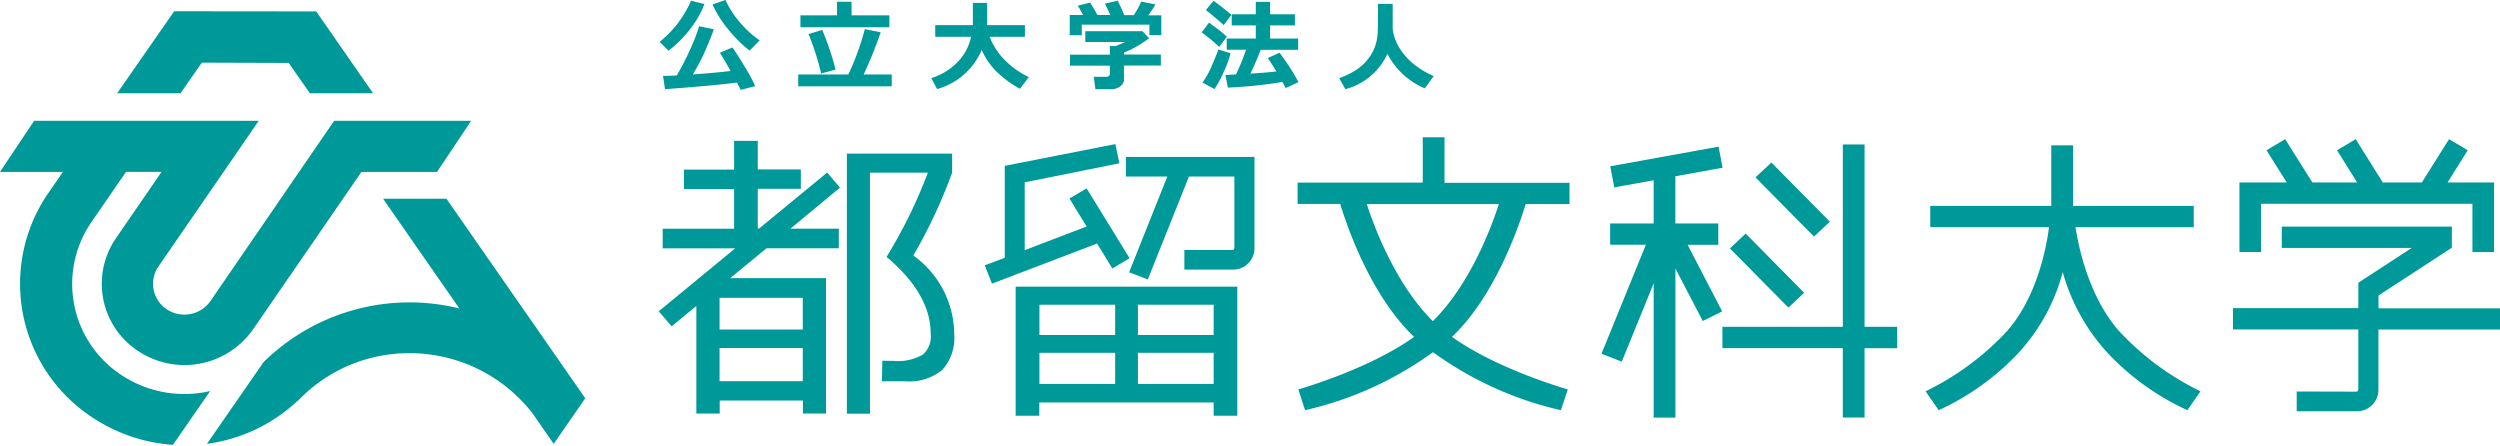 <svg xmlns="http://www.w3.org/2000/svg" xmlns:xlink="http://www.w3.org/1999/xlink" width="258" height="46" viewBox="0 0 258 46">
  <defs>
    <clipPath id="clip-path">
      <rect id="長方形_1" data-name="長方形 1" width="258" height="46" transform="translate(25 25)" fill="#099"/>
    </clipPath>
  </defs>
  <g id="グループ_1" data-name="グループ 1" transform="translate(-25 -25)" clip-path="url(#clip-path)">
    <path id="パス_1" data-name="パス 1" d="M261.351,60.464c-2.913-3.352-4.035-7.985-4.46-10.681h12.2v-2.2H256.633V41.337h-2.245v6.242H241.9v2.2H254.16c-.364,2.7-1.4,7.329-4.294,10.681a28.3,28.3,0,0,1-8.449,6.257l1.35,1.951a26.385,26.385,0,0,0,7.753-5.407,19.746,19.746,0,0,0,5.052-8.849,20.323,20.323,0,0,0,5.112,8.849,26.385,26.385,0,0,0,7.753,5.407l1.35-1.951A28.339,28.339,0,0,1,261.351,60.464Z" transform="translate(-17.697 -1.336)" fill="#099"/>
    <path id="パス_2" data-name="パス 2" d="M194.381,47.325H198.9v-2.2h-12.9V40.428h-2.245v4.678H170.836v2.2h4.4c.728,2.4,3.185,9.519,7.63,13.72-4.718,3.382-11.954,5.422-11.954,5.422l.7,2.145a35.986,35.986,0,0,0,13.2-5.988,35.985,35.985,0,0,0,13.2,5.988l.712-2.145s-7.237-2.041-11.954-5.422C191.2,56.829,193.638,49.709,194.381,47.325Zm-16.4,0h13.624c-.668,2.085-2.852,8.178-6.812,12.081C180.849,55.489,178.649,49.411,177.982,47.325Z" transform="translate(-11.926 -1.262)" fill="#099"/>
    <path id="パス_3" data-name="パス 3" d="M139.148,70.537h2.442v-1.37h17.993v1.37h2.442V57.219H139.148ZM151.77,59.081h7.813V62.21H151.77Zm0,4.961h7.813V67.26H151.77Zm-10.165-4.961h7.813V62.21h-7.813Zm0,4.961h7.813V67.26h-7.813Z" transform="translate(-9.334 -2.635)" fill="#099"/>
    <path id="パス_4" data-name="パス 4" d="M148.846,54.032l1.775-1.058-4.43-7.21-1.775,1.043,1.775,2.89L139.8,52.14v-7l9.77-1.966-.41-1.981L137.741,43.44v9.489l-2.063.775.744,1.892,10.847-4.141Z" transform="translate(-9.051 -1.324)" fill="#099"/>
    <path id="パス_5" data-name="パス 5" d="M164.8,42.635H151.539v2.026h4.278l-3.944,9.876,1.926.745,4.248-10.621h4.688V52a.231.231,0,0,1-.2.238h-4.96v2.026h5.113a2.212,2.212,0,0,0,2.124-2.19V42.635Z" transform="translate(-10.348 -1.442)" fill="#099"/>
    <path id="パス_6" data-name="パス 6" d="M127.038,52.778a52.563,52.563,0,0,0,4.005-8.551V42.261H120.181V69.105h2.382V44.228h5.978q-.865,2.279-1.912,4.424c-.728,1.475-1.5,2.875-2.352,4.275,3.019,2.532,4.551,5.184,4.551,7.9a2.5,2.5,0,0,1-.8,2.175,5.078,5.078,0,0,1-2.973.655l-1.214-.015-.046,2.115h2.367a5.369,5.369,0,0,0,3.853-1.162,4.907,4.907,0,0,0,1.244-3.709A10.078,10.078,0,0,0,127.038,52.778Z" transform="translate(-7.783 -1.412)" fill="#099"/>
    <path id="パス_7" data-name="パス 7" d="M116.419,44.1l-7.024,5.78h-.137v-4.1H113.7v-2h-4.445v-2.95h-2.442V43.8h-5.173v2h5.173v4.1H99.443v2.026h7.479l-7.889,6.495,1.335,1.549,2.549-2.1V68.974h2.412V67.633h8.586v1.341H116.3V55h-9.891l3.747-3.084h7.463V49.891h-4.991l5.113-4.231ZM113.9,65.637h-8.587V62.21H113.9Zm0-5.333h-8.587V57.026H113.9Z" transform="translate(-6.054 -1.295)" fill="#099"/>
    <path id="パス_8" data-name="パス 8" d="M222.3,44.8l6.038,6.108,1.638-1.534-6.037-6.108Z" transform="translate(-16.134 -1.494)" fill="#099"/>
    <path id="パス_9" data-name="パス 9" d="M219.427,52.784l6.037,6.108,1.623-1.534-6.038-6.108Z" transform="translate(-15.899 -2.146)" fill="#099"/>
    <path id="パス_10" data-name="パス 10" d="M217.047,51.612v-2.2h-4.43V44.537l4.87-.879-.41-2.175L205.9,43.509l.41,2.175,4.066-.73v4.454h-4.491v2.2h3.687l-4.581,11.247,2.094.819,3.292-8.089V69.444h2.245V54.056l2.822,5.422,2-1-3.565-6.867Z" transform="translate(-14.718 -1.348)" fill="#099"/>
    <path id="パス_11" data-name="パス 11" d="M236.622,60.054h-3.368V41.239h-2.245V60.054H218.584v2.2h12.424v7.165h2.245V62.259h3.368Z" transform="translate(-15.83 -1.328)" fill="#099"/>
    <path id="パス_12" data-name="パス 12" d="M303.544,58.9H290.983V57.576l7.57-4.931V50.47H281v2.2h13.411l-5.507,3.59v2.622H275.964v2.2H288.9v6.182a.231.231,0,0,1-.2.238l-6.159-.015v2.041h6.311a2.221,2.221,0,0,0,2.124-2.19V61.092h12.561Z" transform="translate(-20.522 -2.083)" fill="#099"/>
    <path id="パス_13" data-name="パス 13" d="M298.172,45.108l2.079-3.322-1.927-1.147-2.806,4.469h-4.036l-2.791-4.469-1.926,1.147,2.078,3.322h-4.627l-2.806-4.469-1.926,1.147,2.094,3.322h-4.885v7.18h2.229V47.313h21.815v4.976h2.23v-7.18Z" transform="translate(-20.582 -1.279)" fill="#099"/>
    <path id="パス_14" data-name="パス 14" d="M103.76,25.417a9.784,9.784,0,0,1-1.487,2.592,11.96,11.96,0,0,1-2.216,2.22l-.925-.909a11.08,11.08,0,0,0,3.246-4.246Zm3.352,8.1c-1.668.223-4.141.447-7.418.685l-.212-1.371c.349,0,.819-.015,1.426-.045a26.557,26.557,0,0,0,1.35-2.622,18.228,18.228,0,0,0,.956-2.458l1.517.313c-.212.626-.531,1.385-.926,2.294a20.377,20.377,0,0,1-1.243,2.369c1.653-.119,2.943-.238,3.9-.358-.532-.938-.9-1.564-1.107-1.877l1.289-.551c.273.372.713,1.043,1.289,2.011a14.916,14.916,0,0,1,1.062,1.981l-1.487.387C107.446,34.147,107.31,33.893,107.112,33.521Zm2.352-4.35-1.047,1.058a13.938,13.938,0,0,1-2.291-2.309,10.793,10.793,0,0,1-1.533-2.458L105.929,25a9.94,9.94,0,0,0,1.609,2.443A10.605,10.605,0,0,0,109.464,29.171Z" transform="translate(-6.062 0)" fill="#099"/>
    <path id="パス_15" data-name="パス 15" d="M124.361,33.924h-9.648V32.7h5.172a26.6,26.6,0,0,0,1.7-4.678l1.638.328a42.78,42.78,0,0,1-1.759,4.35h2.9Zm-.242-6.093H114.94V26.595h3.778v-1.4h1.5v1.4h3.9ZM118.566,32.2l-1.487.4a27.311,27.311,0,0,0-1.3-4.067l1.411-.432A28.708,28.708,0,0,1,118.566,32.2Z" transform="translate(-7.336 -0.016)" fill="#099"/>
    <path id="パス_16" data-name="パス 16" d="M134.868,30.181a7.026,7.026,0,0,1-4.6,4.037l-.606-1.132A6.311,6.311,0,0,0,132.41,31.4a5.231,5.231,0,0,0,1.365-2.577h-3.7V27.619h3.883V25.324h1.472v2.294h3.9v1.207h-3.641a7.054,7.054,0,0,0,1.562,2.4,8.615,8.615,0,0,0,2.488,1.758l-.926,1.207a11.131,11.131,0,0,1-2.457-1.817A7.411,7.411,0,0,1,134.868,30.181Z" transform="translate(-8.559 -0.027)" fill="#099"/>
    <path id="パス_17" data-name="パス 17" d="M147.336,25.275c.183.3.441.715.744,1.281h1.335c-.228-.506-.41-.894-.561-1.177l1.319-.3a14.847,14.847,0,0,1,.682,1.49h.986a10.577,10.577,0,0,0,.774-1.4l1.456.3a10.21,10.21,0,0,1-.743,1.117h1.35v2.041h-1.229V27.554h-6.979v1.087h-1.244V26.556h1.38c-.227-.417-.41-.745-.545-.968Zm3.5,7.88a.914.914,0,0,1-.395.76,1.52,1.52,0,0,1-.925.3h-1.639l-.166-1.281h1.35a.3.3,0,0,0,.2-.089.23.23,0,0,0,.106-.179v-.879h-4.111V30.652h4.111v-.894h.623c.349-.149.668-.283.956-.417h-4.112V28.224h5.9l.683.73a11.591,11.591,0,0,1-2.595,1.49v.194h3.808V31.77h-3.808v1.385Z" transform="translate(-9.831 -0.007)" fill="#099"/>
    <path id="パス_18" data-name="パス 18" d="M162.659,28.79l-.79,1.058a17.978,17.978,0,0,0-1.805-1.5l.744-1A18.776,18.776,0,0,1,162.659,28.79Zm.379,1.713a10.305,10.305,0,0,1-.683,1.877,11.8,11.8,0,0,1-.971,1.817l-1.244-.67a8.875,8.875,0,0,0,.986-1.788c.319-.73.531-1.266.652-1.624Zm.091-3.963-.8,1.058c-.531-.492-1.153-1.013-1.836-1.549l.789-.968C162.143,25.722,162.765,26.213,163.129,26.541Zm5.264,6.927a47.843,47.843,0,0,1-5.629.581l-.258-1.3,1.093-.06a20.956,20.956,0,0,0,1.031-2.547h-1.987V28.984h3V27.628h-2.487V26.481h2.487V25.2h1.472v1.281h2.564v1.147h-2.564v1.356h2.9v1.162h-3.868c-.288.76-.637,1.579-1.062,2.458q1.775-.112,2.685-.223c-.333-.551-.637-1.013-.88-1.385l1.2-.551a22.872,22.872,0,0,1,1.958,3.039l-1.32.611C168.636,33.9,168.514,33.691,168.393,33.468Z" transform="translate(-11.045 -0.007)" fill="#099"/>
    <path id="パス_19" data-name="パス 19" d="M180.488,30.592a6.629,6.629,0,0,1-4.339,3.65l-.637-1.147a7.668,7.668,0,0,0,1.76-.849,5.131,5.131,0,0,0,1.183-1.072,5.05,5.05,0,0,0,.7-1.192,5.128,5.128,0,0,0,.3-1.192c.045-.387.061-1.058.061-2.026V25.438h1.517v2.518a3.952,3.952,0,0,0,.182.909,5.208,5.208,0,0,0,.7,1.4,6.884,6.884,0,0,0,1.381,1.46,8.847,8.847,0,0,0,1.972,1.162l-.926,1.266a7.727,7.727,0,0,1-3.854-3.56Z" transform="translate(-12.308 -0.036)" fill="#099"/>
    <path id="パス_20" data-name="パス 20" d="M44.706,34.727l2.2-3.158,8.966.03,2.185,3.128H64.58L58.709,26.28l-14.655-.015-5.886,8.461Z" transform="translate(-1.077 -0.103)" fill="#099"/>
    <path id="パス_21" data-name="パス 21" d="M46.694,66.465a11.765,11.765,0,0,1-9.148-1.639,11.248,11.248,0,0,1-3.125-15.776l3.58-5.2h3.671l-4.7,6.837A8.293,8.293,0,0,0,39.26,62.339,8.639,8.639,0,0,0,51.124,60.09L62.3,43.852h7.8l3.52-5.273H59.483L46.724,57.17a3.284,3.284,0,0,1-4.506.864,3.149,3.149,0,0,1-.865-4.424L51.7,38.579H28.52L25,43.852h6.493l-1.517,2.2-.046.06a16.49,16.49,0,0,0,4.6,23.075,17.119,17.119,0,0,0,8.313,2.83Z" transform="translate(0 -1.11)" fill="#099"/>
    <path id="パス_22" data-name="パス 22" d="M72.975,47.339H66.437L74.31,58.661A21.475,21.475,0,0,0,54.1,64.2l-5.841,8.431a17.023,17.023,0,0,0,9.375-4.454l.015.015a15.774,15.774,0,0,1,11.484-4.916,16.042,16.042,0,0,1,12.728,6.212l2.185,3.143L87.3,67.926Z" transform="translate(-1.902 -1.827)" fill="#099"/>
  </g>
</svg>
